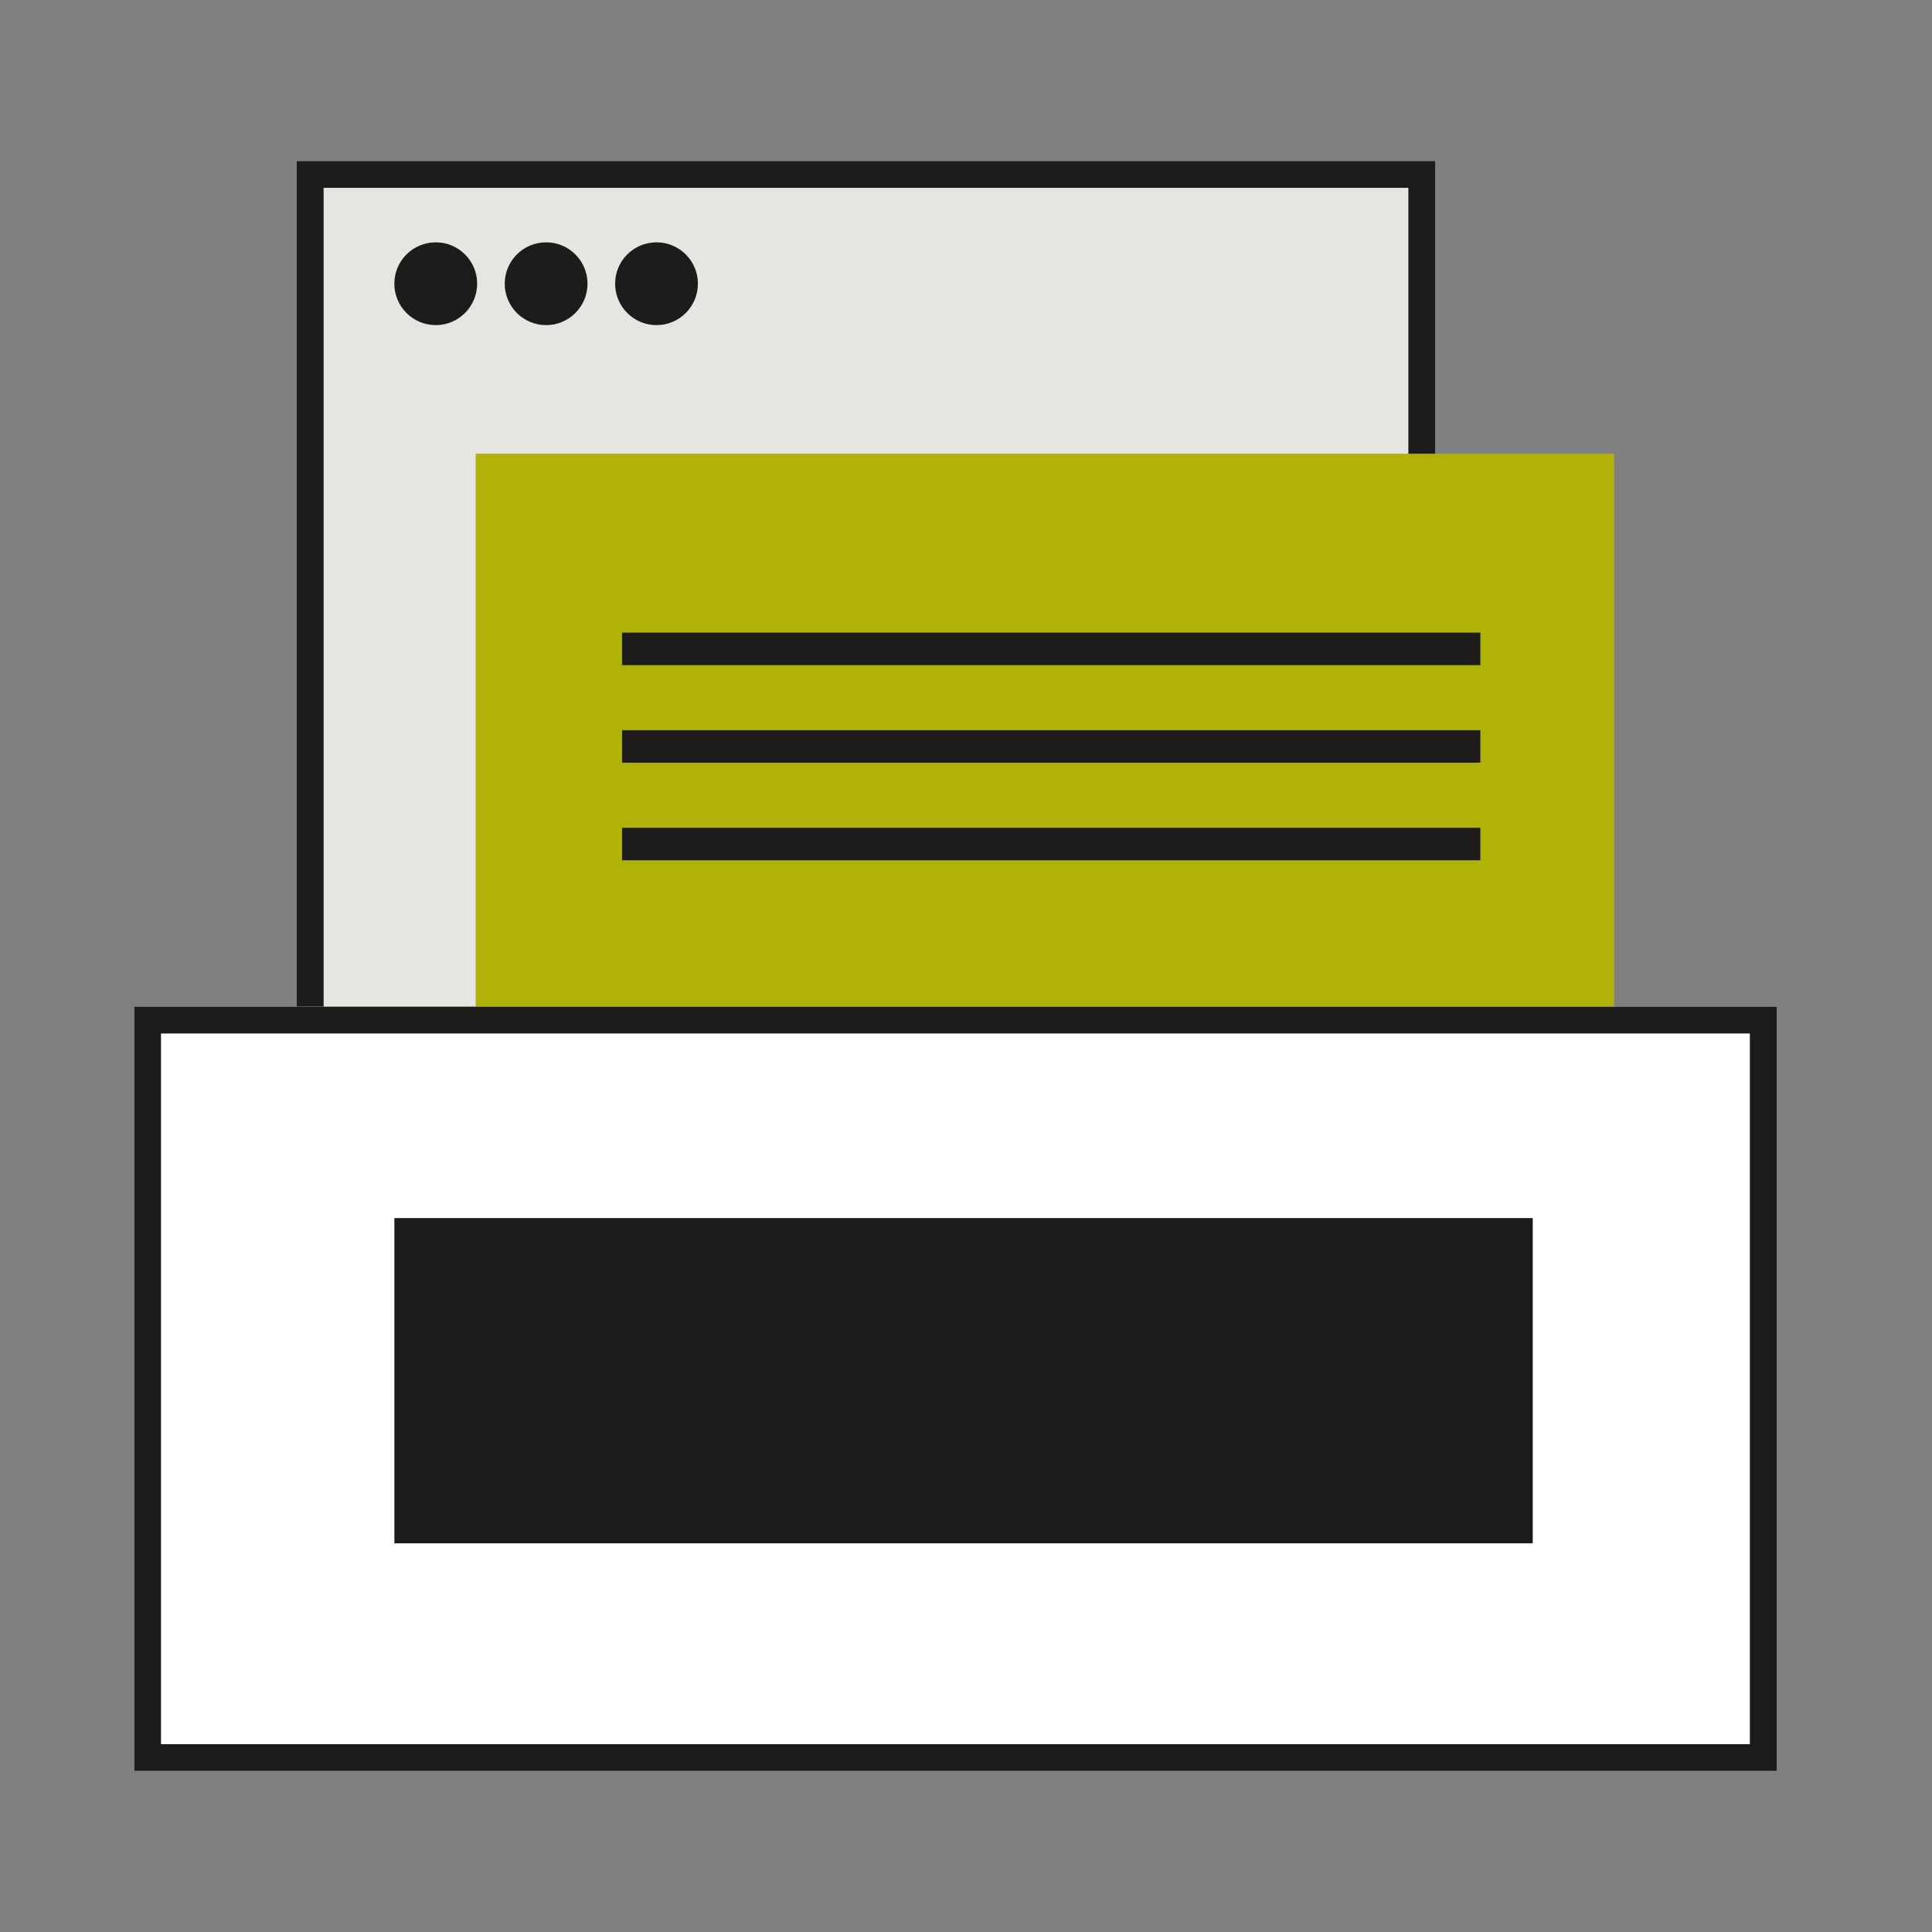 <svg width="72" height="72" viewBox="0 0 72 72" fill="none" xmlns="http://www.w3.org/2000/svg">
<rect x="0" y="0" width="72" height="72" fill="#808080" stroke="none"/>
<g id="homework">
<g id="Group 213">
<g id="Group 212">
<path id="Rectangle 334" d="M11.06 6H53.485V48.424H11.06V6Z" fill="#E7E5E1"/>
<path id="Rectangle 334 (Stroke)" fill-rule="evenodd" clip-rule="evenodd" d="M52.485 7H12.06V47.424H52.485V7ZM11.06 6V48.424H53.485V6H11.06Z" fill="#1D1C1B"/>
<g id="Group 200">
<path id="Ellipse 55" d="M17.782 10.573C17.782 11.425 17.091 12.116 16.239 12.116C15.387 12.116 14.696 11.425 14.696 10.573C14.696 9.721 15.387 9.031 16.239 9.031C17.091 9.031 17.782 9.721 17.782 10.573Z" fill="#1D1C1B"/>
<path id="Ellipse 56" d="M21.895 10.573C21.895 11.425 21.204 12.116 20.352 12.116C19.5 12.116 18.81 11.425 18.81 10.573C18.81 9.721 19.5 9.031 20.352 9.031C21.204 9.031 21.895 9.721 21.895 10.573Z" fill="#1D1C1B"/>
<path id="Ellipse 57" d="M26.009 10.573C26.009 11.425 25.319 12.116 24.466 12.116C23.614 12.116 22.924 11.425 22.924 10.573C22.924 9.721 23.614 9.031 24.466 9.031C25.319 9.031 26.009 9.721 26.009 10.573Z" fill="#1D1C1B"/>
</g>
<path id="Rectangle 335" d="M17.727 16.909H60.151V55.091H17.727V16.909Z" fill="#AFB308"/>
<g id="Group 201">
<path id="Line 66 (Stroke)" fill-rule="evenodd" clip-rule="evenodd" d="M55.168 24.788H23.182V23.576H55.168V24.788Z" fill="#1D1C1B"/>
<path id="Line 67 (Stroke)" fill-rule="evenodd" clip-rule="evenodd" d="M55.168 32.061H23.182V30.849H55.168V32.061Z" fill="#1D1C1B"/>
<path id="Line 68 (Stroke)" fill-rule="evenodd" clip-rule="evenodd" d="M55.168 28.424H23.182V27.212H55.168V28.424Z" fill="#1D1C1B"/>
</g>
</g>
<path id="Rectangle 333" d="M5 37.515H66.212V66H5V37.515Z" fill="white"/>
<path id="Rectangle 333 (Stroke)" fill-rule="evenodd" clip-rule="evenodd" d="M65.212 38.515H6V65H65.212V38.515ZM5 37.515V66H66.212V37.515H5Z" fill="#1D1C1B"/>
<path id="Rectangle 335_2" d="M14.697 45.394H57.121V57.515H14.697V45.394Z" fill="#1D1C1B"/>
</g>
</g>
</svg>
